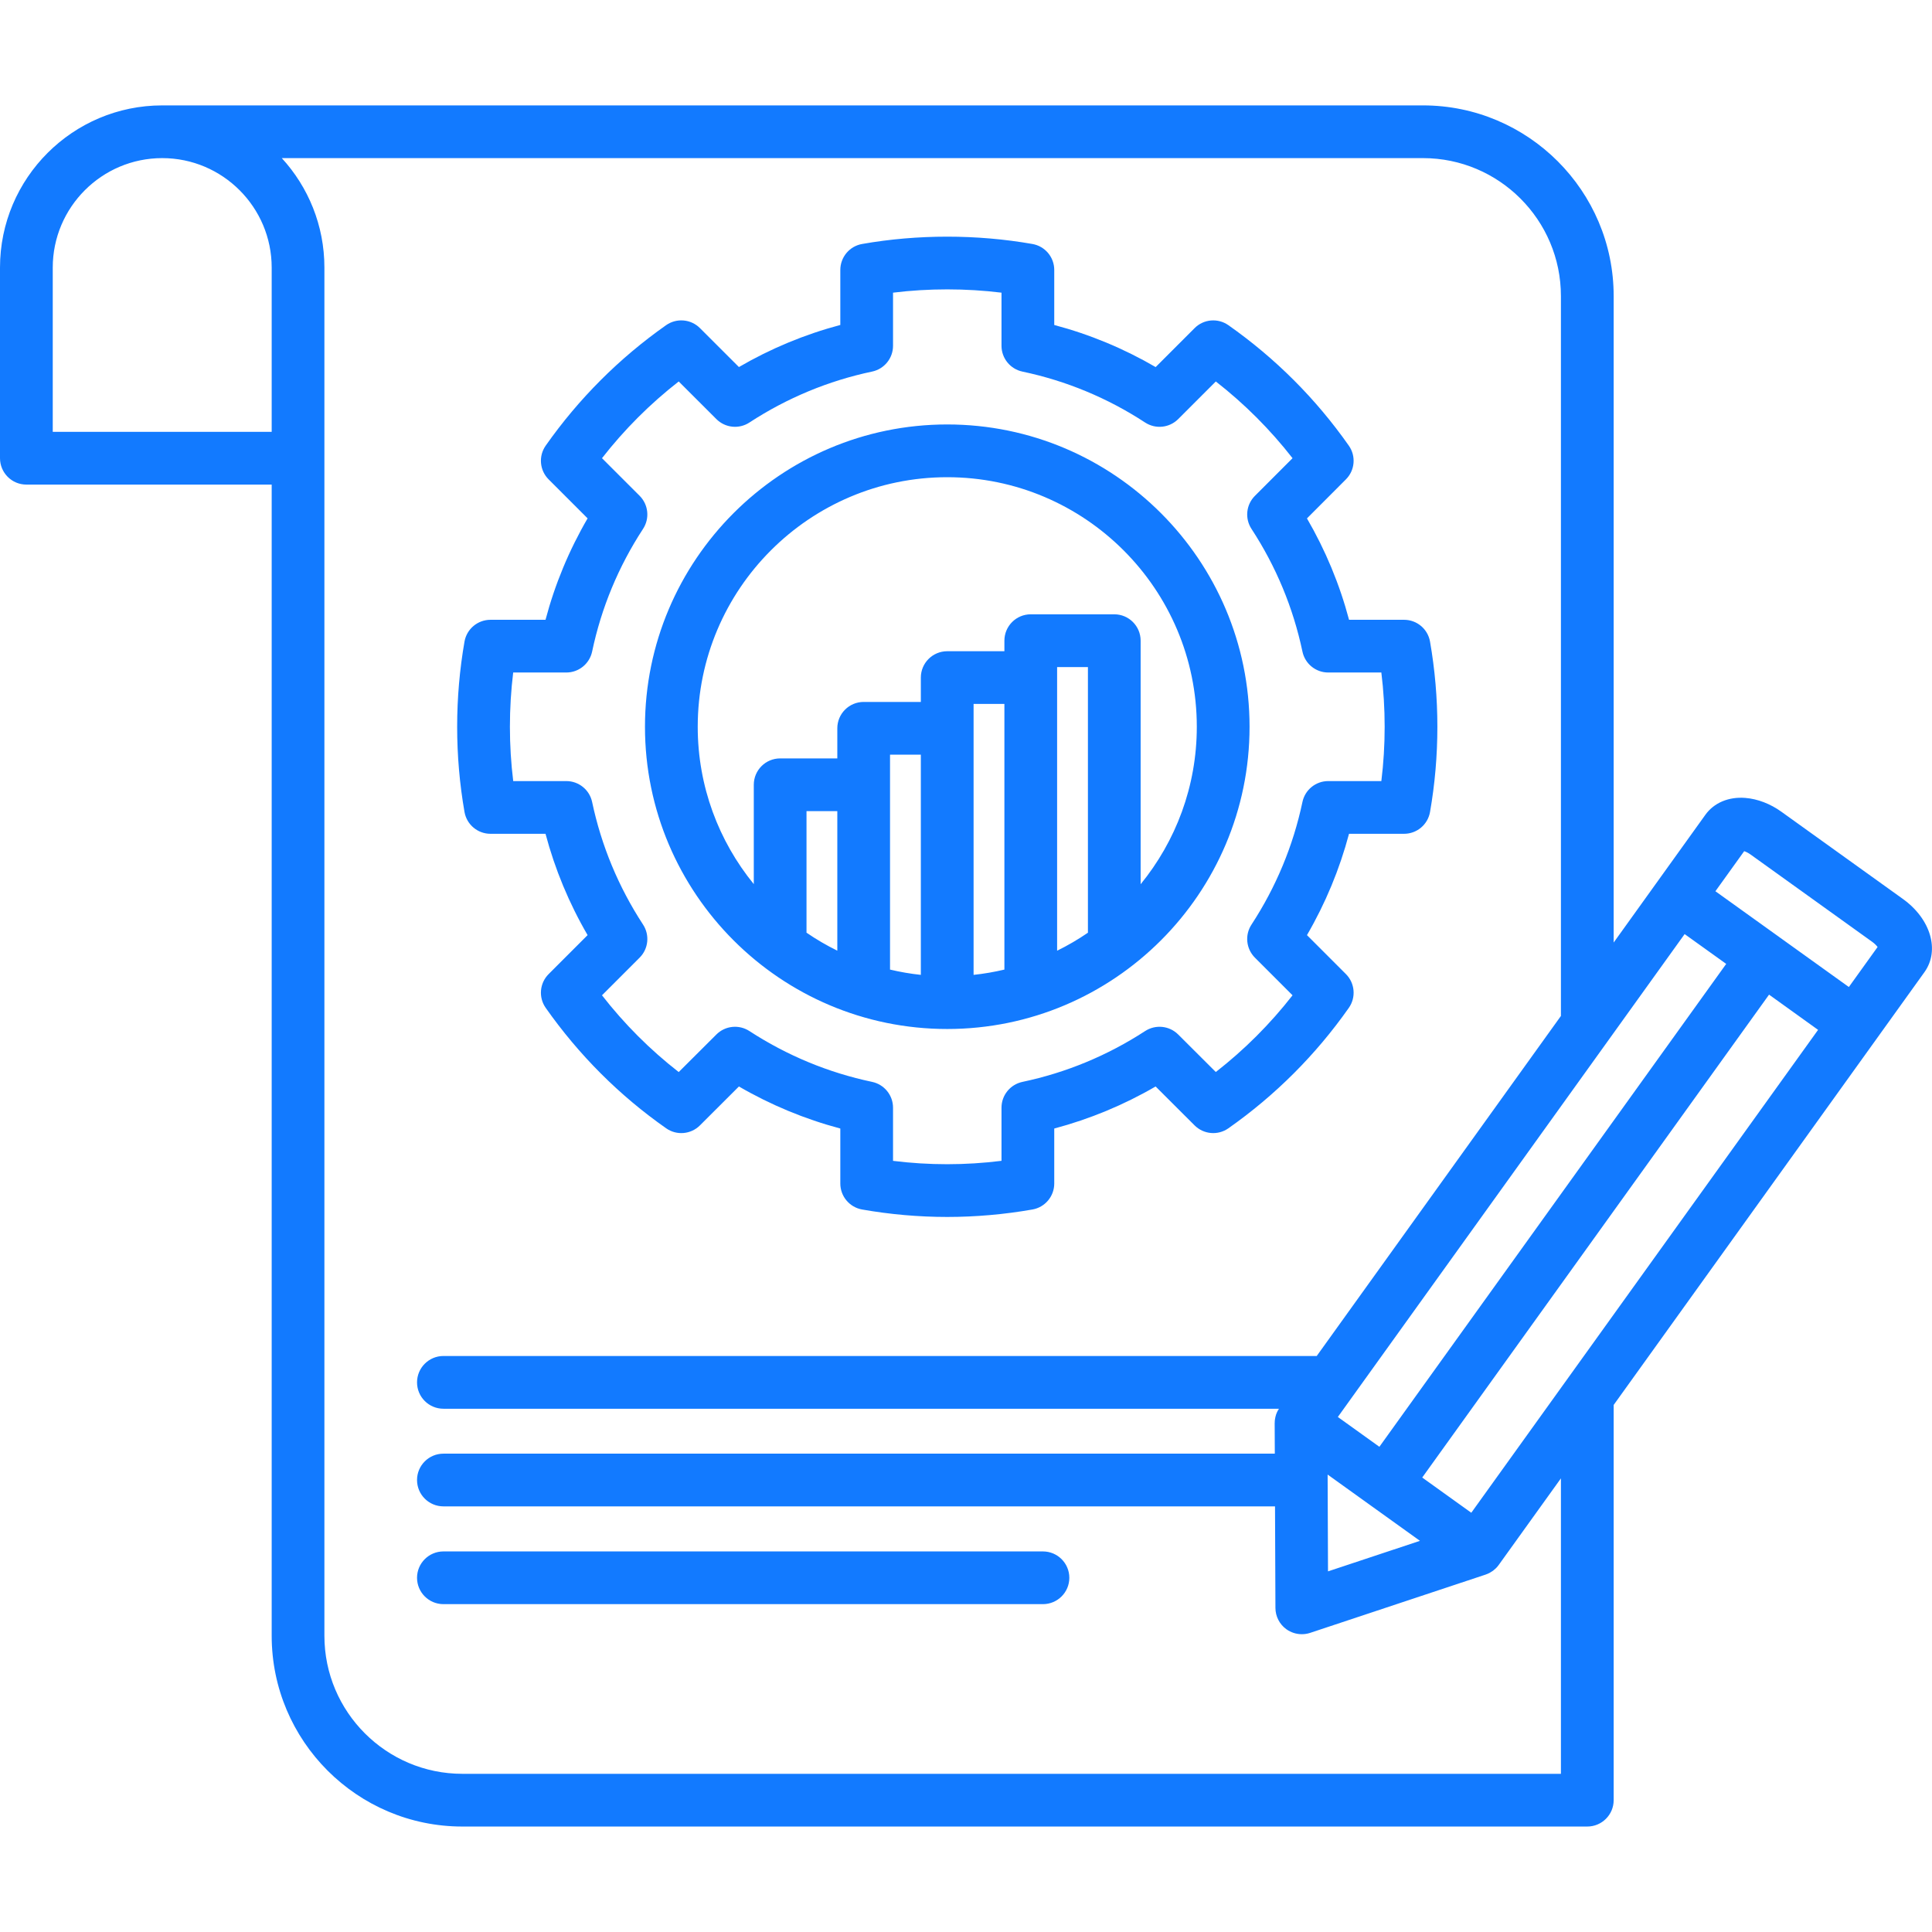 <svg width="56" height="56" viewBox="0 0 56 56" fill="none" xmlns="http://www.w3.org/2000/svg">
<path d="M14.217 24.168H15.812C16.086 25.198 16.494 26.181 17.032 27.105L15.903 28.234C15.64 28.496 15.604 28.91 15.818 29.214C16.779 30.58 17.953 31.755 19.31 32.705C19.613 32.918 20.026 32.882 20.288 32.62L21.418 31.492C22.343 32.029 23.327 32.437 24.357 32.711V34.305C24.357 34.676 24.623 34.993 24.988 35.058C25.802 35.201 26.632 35.274 27.456 35.274C28.277 35.274 29.108 35.201 29.925 35.058C30.291 34.994 30.558 34.676 30.558 34.305V32.711C31.587 32.437 32.571 32.029 33.496 31.492L34.626 32.62C34.889 32.882 35.302 32.918 35.606 32.704C36.966 31.748 38.14 30.574 39.096 29.214C39.31 28.91 39.274 28.496 39.012 28.234L37.883 27.105C38.42 26.181 38.828 25.198 39.102 24.168H40.697C41.069 24.168 41.386 23.902 41.45 23.536C41.591 22.731 41.663 21.9 41.663 21.067C41.663 20.233 41.591 19.402 41.45 18.597C41.386 18.231 41.069 17.965 40.697 17.965H39.103C38.829 16.934 38.42 15.95 37.883 15.026L39.011 13.896C39.274 13.634 39.31 13.22 39.096 12.917C38.141 11.556 36.966 10.382 35.606 9.426C35.302 9.212 34.888 9.248 34.626 9.511L33.497 10.64C32.573 10.102 31.588 9.693 30.558 9.42V7.825C30.558 7.453 30.291 7.136 29.925 7.072C28.313 6.789 26.593 6.789 24.988 7.072C24.623 7.136 24.357 7.454 24.357 7.825V9.419C23.326 9.693 22.341 10.102 21.418 10.639L20.288 9.51C20.026 9.248 19.612 9.212 19.308 9.425C17.948 10.382 16.774 11.556 15.818 12.916C15.604 13.22 15.64 13.634 15.903 13.896L17.032 15.025C16.494 15.949 16.085 16.934 15.812 17.965H14.217C13.846 17.965 13.528 18.231 13.464 18.596C13.323 19.402 13.251 20.233 13.251 21.066C13.251 21.9 13.323 22.731 13.464 23.536C13.528 23.902 13.846 24.168 14.217 24.168ZM14.875 19.493H16.415C16.776 19.493 17.088 19.24 17.163 18.886C17.43 17.616 17.927 16.42 18.639 15.33C18.837 15.027 18.795 14.627 18.54 14.371L17.449 13.281C18.097 12.45 18.842 11.705 19.673 11.057L20.764 12.147C21.02 12.403 21.42 12.445 21.722 12.247C22.813 11.535 24.009 11.038 25.279 10.77C25.632 10.696 25.885 10.384 25.885 10.023V8.483C26.918 8.356 27.993 8.356 29.029 8.483V10.023C29.029 10.384 29.282 10.696 29.636 10.771C30.905 11.038 32.102 11.535 33.192 12.247C33.495 12.445 33.895 12.403 34.15 12.148L35.241 11.057C36.072 11.705 36.817 12.45 37.465 13.281L36.375 14.372C36.119 14.627 36.077 15.027 36.275 15.33C36.987 16.42 37.484 17.617 37.752 18.886C37.826 19.24 38.138 19.493 38.499 19.493H40.039C40.103 20.011 40.135 20.538 40.135 21.067C40.135 21.595 40.103 22.122 40.039 22.64H38.499C38.138 22.64 37.826 22.893 37.752 23.246C37.484 24.514 36.987 25.71 36.275 26.8C36.077 27.102 36.119 27.502 36.374 27.758L37.465 28.849C36.817 29.68 36.072 30.425 35.241 31.073L34.15 29.985C33.894 29.73 33.496 29.689 33.193 29.885C32.1 30.596 30.903 31.092 29.636 31.359C29.282 31.434 29.029 31.746 29.029 32.107V33.647C27.982 33.778 26.929 33.778 25.885 33.648V32.107C25.885 31.746 25.632 31.434 25.279 31.359C24.011 31.092 22.814 30.596 21.721 29.885C21.419 29.689 21.02 29.73 20.765 29.985L19.673 31.074C18.844 30.429 18.099 29.684 17.449 28.849L18.54 27.758C18.796 27.502 18.837 27.102 18.639 26.799C17.928 25.71 17.431 24.514 17.163 23.246C17.088 22.893 16.776 22.64 16.415 22.64H14.876C14.812 22.122 14.78 21.595 14.78 21.066C14.78 20.538 14.812 20.011 14.875 19.493ZM27.456 29.826C32.288 29.826 36.219 25.897 36.219 21.066C36.219 16.234 32.288 12.303 27.456 12.303C22.625 12.303 18.695 16.234 18.695 21.066C18.695 25.897 22.625 29.826 27.456 29.826ZM31.534 27.035C31.25 27.23 30.952 27.404 30.641 27.557V19.335H31.534V27.035ZM29.113 28.104C28.821 28.173 28.523 28.225 28.22 28.257V21.11V20.404H29.113V28.104ZM26.691 28.257C26.387 28.225 26.09 28.173 25.798 28.104V21.874H26.691V28.257ZM24.27 27.556C23.959 27.403 23.661 27.229 23.377 27.034V23.511H24.27V27.556ZM27.456 13.832C31.445 13.832 34.69 17.077 34.69 21.066C34.69 22.796 34.079 24.384 33.062 25.63V18.571C33.062 18.148 32.72 17.806 32.298 17.806H29.877C29.455 17.806 29.113 18.148 29.113 18.571V18.876H27.456C27.034 18.876 26.691 19.218 26.691 19.64V20.346H25.034C24.612 20.346 24.27 20.688 24.27 21.11V21.983H22.613C22.191 21.983 21.849 22.325 21.849 22.747V25.627C20.834 24.382 20.224 22.794 20.224 21.066C20.224 17.077 23.468 13.832 27.456 13.832ZM30.995 45.733C30.995 46.155 30.652 46.497 30.23 46.497H12.853C12.431 46.497 12.088 46.155 12.088 45.733C12.088 45.311 12.431 44.969 12.853 44.969H30.23C30.652 44.969 30.995 45.311 30.995 45.733ZM55.157 26.057L51.639 23.532C51.317 23.299 50.944 23.156 50.589 23.128C50.104 23.09 49.682 23.269 49.431 23.617C49.431 23.618 49.431 23.618 49.43 23.619L46.773 27.32V8.581C46.773 5.534 44.293 3.055 41.246 3.055H4.702C2.109 3.055 0 5.164 0 7.756V13.281C0 13.703 0.342 14.046 0.764 14.046H7.875V47.414C7.875 50.463 10.354 52.943 13.401 52.943H46.008C46.43 52.943 46.773 52.601 46.773 52.179V40.723L54.379 30.131C54.381 30.128 54.384 30.125 54.386 30.122C54.389 30.118 54.391 30.114 54.394 30.11L55.784 28.174C56.231 27.544 55.961 26.634 55.157 26.057ZM50.556 24.672C50.606 24.688 50.673 24.719 50.746 24.772L54.266 27.299C54.341 27.353 54.391 27.407 54.423 27.449L53.59 28.609L51.564 27.155C51.559 27.151 51.554 27.146 51.548 27.142C51.543 27.138 51.537 27.135 51.531 27.131L49.722 25.833L50.556 24.672ZM45.396 40.019C45.387 40.031 45.378 40.043 45.37 40.055L42.646 43.848L41.224 42.827L51.277 28.83L52.698 29.851L45.396 40.019ZM46.634 30.133C46.637 30.128 46.641 30.124 46.644 30.119L48.83 27.075L50.035 27.939L39.982 41.936L38.778 41.072L46.634 30.133ZM38.482 42.741L41.044 44.58L41.158 44.662L38.493 45.547L38.482 42.741ZM1.529 7.756C1.529 6.007 2.952 4.583 4.702 4.583C6.452 4.583 7.875 6.007 7.875 7.756V12.517H1.529V7.756ZM45.244 51.415H13.401C11.197 51.415 9.403 49.62 9.403 47.414V13.281V7.756C9.403 6.534 8.935 5.42 8.168 4.583H41.246C43.45 4.583 45.244 6.377 45.244 8.581V29.448L38.166 39.304H12.853C12.431 39.304 12.088 39.647 12.088 40.069C12.088 40.491 12.431 40.833 12.853 40.833H37.071C37.058 40.853 37.046 40.873 37.035 40.893C37.032 40.9 37.028 40.907 37.025 40.914C37.023 40.917 37.021 40.92 37.02 40.924C37.018 40.928 37.015 40.932 37.014 40.935C37.008 40.947 37.005 40.958 37 40.97C36.995 40.982 36.99 40.994 36.986 41.006C36.986 41.008 36.985 41.011 36.984 41.013C36.984 41.015 36.983 41.017 36.983 41.019C36.972 41.052 36.964 41.086 36.959 41.121C36.958 41.126 36.957 41.131 36.956 41.136C36.951 41.171 36.948 41.207 36.948 41.242C36.948 41.245 36.947 41.247 36.947 41.25L36.951 42.135H12.853C12.431 42.135 12.088 42.477 12.088 42.899C12.088 43.321 12.431 43.663 12.853 43.663H36.957L36.969 46.607C36.97 46.852 37.088 47.082 37.287 47.225C37.419 47.319 37.575 47.368 37.733 47.368C37.814 47.368 37.895 47.356 37.974 47.33L43.062 45.64C43.064 45.639 43.066 45.638 43.069 45.637C43.103 45.625 43.138 45.611 43.17 45.594C43.174 45.592 43.177 45.59 43.181 45.588C43.209 45.573 43.236 45.556 43.263 45.537C43.271 45.531 43.279 45.525 43.286 45.52C43.308 45.503 43.329 45.484 43.35 45.465C43.357 45.458 43.364 45.452 43.371 45.445C43.396 45.419 43.42 45.391 43.442 45.36L45.244 42.851V51.415Z" fill="#127AFF"/>
</svg>
